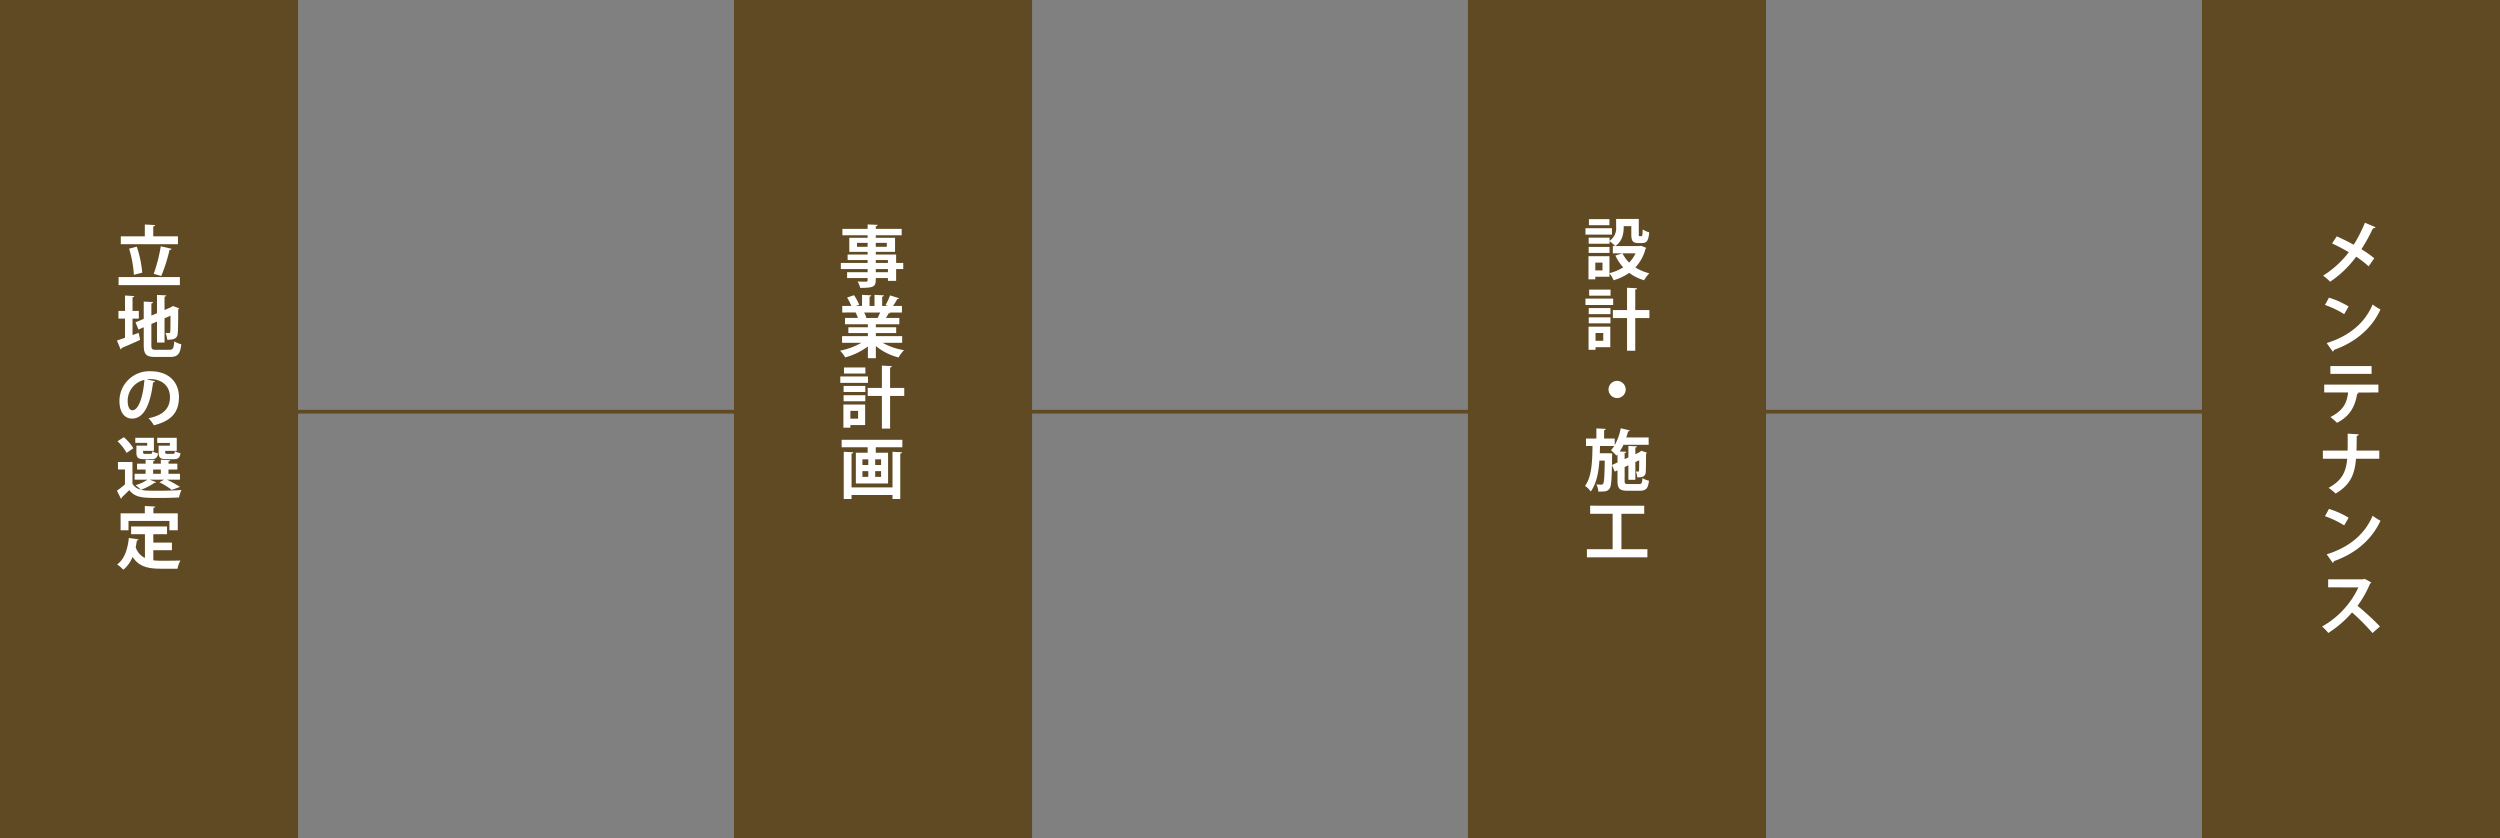 <svg id="sv01-1.svg" xmlns="http://www.w3.org/2000/svg" width="671" height="225" viewBox="0 0 671 225">
  <rect x="0" y="0" width="671" height="225" fill="#808080" stroke="none"/>
  <defs>
    <style>
      .cls-1 {
        fill: #604a23;
      }

      .cls-2 {
        fill: #fff;
        fill-rule: evenodd;
      }
    </style>
  </defs>
  <rect id="長方形_889" data-name="長方形 889" class="cls-1" x="28" y="110" width="600" height="1"/>
  <rect id="長方形_889-2" data-name="長方形 889" class="cls-1" width="80" height="225"/>
  <path id="立地の選定" class="cls-2" d="M2626.13,1193.43v-2.67a0.494,0.494,0,0,0,.51-0.36l-2.77-.14v3.17h-6.45v2.12h15.34v-2.12h-6.63Zm2.02,2.68a41.894,41.894,0,0,1-1.89,7.38l2.02,0.6a44.675,44.675,0,0,0,2.23-7.01,0.674,0.674,0,0,0,.58-0.3Zm-8.5.63a29.709,29.709,0,0,1,1.28,7.02c2.16-.56,2.2-0.56,2.25-0.56a30.519,30.519,0,0,0-1.46-7Zm-2.82,9.79h16.45v-2.17h-16.45v2.17Zm8.8,10.42,1.51-.64v5.63h2.02v-6.52l1.6-.68c0,2.63-.02,3.98-0.05,4.27a0.353,0.353,0,0,1-.4.37c-0.16,0-.57,0-0.88-0.01a5.859,5.859,0,0,1,.45,1.82c1.87,0,2.74-.36,2.83-1.77,0.07-.74.12-2.93,0.12-6.39a0.582,0.582,0,0,0,.27-0.27l-1.71-.63-0.43.3-1.8.78v-3.6a0.424,0.424,0,0,0,.47-0.33l-2.49-.12v4.9l-1.51.64v-3.29a0.45,0.45,0,0,0,.47-0.33l-2.52-.14v4.65l-2.22.93,0.81,1.93,1.41-.61v4.82c0,2.49.68,3.15,3.17,3.15h3.89c2.1,0,2.75-.86,3.02-3.42a5.927,5.927,0,0,1-1.89-.77c-0.14,1.85-.32,2.27-1.31,2.27h-3.53c-1.14,0-1.3-.17-1.3-1.23v-5.71Zm-5.06-1.44h1.69v-2.05h-1.69v-3.67c0.32-.06.45-0.15,0.47-0.33l-2.49-.14v4.14h-1.76v2.05h1.76v5.15c-0.81.29-1.56,0.54-2.16,0.72l0.98,2.4a0.423,0.423,0,0,0,.28-0.38c1.26-.52,3.17-1.35,4.97-2.18l-0.41-1.89-1.64.61v-4.43Zm3.8,16.31a6.86,6.86,0,0,1,.92-0.07c3.31,0,5.33,1.96,5.33,4.86,0,2.86-1.64,4.83-5.75,5.64a11.467,11.467,0,0,1,1.44,1.9c4.54-1.15,6.72-3.34,6.72-7.58,0-3.9-2.61-6.93-7.71-6.93a8,8,0,0,0-8.26,8c0,3.06,1.42,4.71,3.38,4.71,3.1,0,4.9-3.56,5.64-9.72a0.586,0.586,0,0,0,.54-0.31Zm-3.85,8.3c-0.8,0-1.25-1.06-1.25-2.57a5.748,5.748,0,0,1,4.49-5.59C2623.45,1236.18,2622.28,1240.12,2620.52,1240.12Zm1.09,9.5v1.77c0,1.46.45,1.85,2.08,1.85h1.9a1.5,1.5,0,0,0,1.79-1.56,5.434,5.434,0,0,1-1.5-.56c-0.05.59-.14,0.7-0.5,0.7h-1.42c-0.56,0-.56-0.09-0.56-0.81h2.91v-3.51h-5v1.37h3.19v0.75h-2.89Zm-5.07-1.2a13.22,13.22,0,0,1,2.43,3.13l1.83-1.23a13.336,13.336,0,0,0-2.55-2.98Zm11.03,1.2v1.75c0,1.48.44,1.87,2.09,1.87h1.98c1.16,0,1.61-.34,1.8-1.6a5,5,0,0,1-1.51-.54c-0.05.61-.14,0.72-0.5,0.72h-1.5c-0.59,0-.59-0.09-0.59-0.81h3.1v-3.51h-5.24v1.38h3.4v0.74h-3.03Zm1.46,9.13-1.24.7a19.535,19.535,0,0,1,3.3,2.04l2.23-.81a32.584,32.584,0,0,0-3.51-1.93h3.49v-1.58h-3.08v-1.14h2.38v-1.58h-2.38v-0.6a0.435,0.435,0,0,0,.47-0.32l-2.52-.14v1.06h-2.07v-0.61a0.43,0.43,0,0,0,.47-0.31l-2.49-.14v1.06h-2.29v1.58h2.29v1.14h-2.95v1.58h3.44a11.606,11.606,0,0,1-3.19,1.48,12.412,12.412,0,0,1,1.41,1.2,3.424,3.424,0,0,1-2.24-1.6V1254h-3.89v2h1.88v4.01a26.731,26.731,0,0,1-2.15,1.69l1.07,2.16a0.335,0.335,0,0,0,.23-0.36c0.59-.55,1.31-1.24,2-1.96,1.64,2.11,3.82,2.11,8.17,2.11,1.84,0,3.82-.06,5.19-0.13a9.467,9.467,0,0,1,.65-2.01c-1.71.14-4.25,0.21-6.41,0.21-1.1,0-2.09-.02-2.83-0.05a7.024,7.024,0,0,1-1.6-.22,15.988,15.988,0,0,0,3.6-1.87,0.453,0.453,0,0,0,.45-0.16l-1.71-.67h3.83Zm-0.86-2.72v1.14h-2.07v-1.14h2.07Zm2.3,13.79v2.5h2.24v-4.54h-6.54v-1.47c0.34-.06.49-0.16,0.5-0.34l-2.8-.17v1.98h-6.5v4.54h2.12v-2.5h10.98Zm0.67,7.85v-2.04h-4.99v-2.26h3.68v-2.06h-9.64v2.06h3.71v6.39a4.849,4.849,0,0,1-2.48-2.88c0.12-.6.23-1.19,0.32-1.82a0.459,0.459,0,0,0,.45-0.29l-2.61-.38c-0.32,3.12-1.24,5.75-3.13,7.1a11.4,11.4,0,0,1,1.65,1.42,8.577,8.577,0,0,0,2.49-3.44c1.66,2.61,4.14,3.17,7.52,3.17h4.54a7.287,7.287,0,0,1,.78-2.2c-1.23.06-4.23,0.06-5.21,0.06a19.459,19.459,0,0,1-2.07-.11v-2.72h4.99Z" transform="translate(-2585 -1130)"/>
  <rect id="長方形_889_のコピー" data-name="長方形 889 のコピー" class="cls-1" x="197" width="80" height="225"/>
  <path id="事業計画" class="cls-2" d="M2825.52,1200.57v-2.25h-5.46v-0.72h5.17v-3.78h-5.17v-0.68h6.95v-1.71h-6.95v-0.7a0.463,0.463,0,0,0,.49-0.38l-2.68-.11v1.19h-6.77v1.71h6.77v0.68h-4.92v3.78h4.92v0.72h-5.37v1.48h5.37v0.77h-7.19v1.64h7.19v0.85h-5.51v1.57h5.51v0.54a0.377,0.377,0,0,1-.45.43c-0.29,0-1.37,0-2.24-.04a6.489,6.489,0,0,1,.7,1.71c4.06,0,4.18-.47,4.18-2.64h3.26v0.75h2.2v-3.17h1.91v-1.64h-1.91Zm-10.5-5.38h2.85v1.05h-2.85v-1.05Zm8,1.05h-2.96v-1.05h2.96v1.05Zm0.3,3.56v0.77h-3.26v-0.77h3.26Zm-3.26,3.26v-0.85h3.26v0.85h-3.26Zm7.08,17.15h-7.06v-0.81h5.46v-1.56h-5.46v-0.81h6.3v-1.7h-3.6a12.383,12.383,0,0,0,.7-1.22,0.449,0.449,0,0,0,.47-0.18l-0.16-.05h3.29v-1.77h-2.39a20.6,20.6,0,0,0,1.15-1.87,0.418,0.418,0,0,0,.47-0.2l-2.43-.76a13.911,13.911,0,0,1-1.21,2.6l0.63,0.23h-1.53v-2.48a0.484,0.484,0,0,0,.49-0.36l-2.54-.13v2.97h-1.33v-2.5a0.445,0.445,0,0,0,.47-0.34l-2.49-.13v2.97h-1.66l0.89-.32a13.02,13.02,0,0,0-1.39-2.56l-1.85.63a14.8,14.8,0,0,1,1.13,2.25h-2.43v1.77l3.8-.02v0.02l-0.22.03a7.7,7.7,0,0,1,.61,1.42h-3.45v1.7h6.14v0.81h-5.24v1.56h5.24v0.81h-6.93V1222h5.2a18.85,18.85,0,0,1-5.74,2.12,9.9,9.9,0,0,1,1.38,1.8,17.829,17.829,0,0,0,6.09-2.93v3.15h2.14v-3.26a15.543,15.543,0,0,0,6.1,3.06,9.093,9.093,0,0,1,1.46-1.96,16.846,16.846,0,0,1-5.74-1.98h5.24v-1.79Zm-9.9-4.86v-0.02l0.3-.05a8.9,8.9,0,0,0-.61-1.4h4.3c-0.21.5-.47,1.04-0.66,1.45Zm-5.87,23.22v6.21h1.87v-0.7h3.96v-5.51h-5.83Zm3.94,3.8h-2.07v-2.09h2.07v2.09Zm8.59-8.24v-5.51a0.474,0.474,0,0,0,.5-0.35l-2.7-.14v6h-3.8v2.14h3.8v8.77h2.2v-8.77h3.8v-2.14h-3.8Zm-12.37-5.51v1.63h5.74v-1.63h-5.74Zm-0.99,2.43v1.71h7.43v-1.71h-7.43Zm6.71,4.17v-1.63h-5.83v1.63h5.83Zm0,2.47v-1.62h-5.83v1.62h5.83Zm-6.35,12.36h6.98v1.46h-3.17v8.25h8.65v-8.25h-3.3v-1.46h7.13v-2.01H2810.9v2.01Zm7.15,3.23v1.53h-1.57v-1.53h1.57Zm1.85,1.53v-1.53h1.58v1.53h-1.58Zm-1.85,1.64v1.54h-1.57v-1.54h1.57Zm1.85,1.54v-1.54h1.58v1.54h-1.58Zm-6.34,2.83v-9.09a0.43,0.43,0,0,0,.47-0.34l-2.57-.13v12.68h2.1v-1.08h10.99v1.08h2.08v-12.21a0.455,0.455,0,0,0,.49-0.34l-2.57-.13v9.56h-10.99Z" transform="translate(-2585 -1130)"/>
  <rect id="長方形_889_のコピー_2" data-name="長方形 889 のコピー 2" class="cls-1" x="394" width="80" height="225"/>
  <path id="設計_施工" data-name="設計・施工" class="cls-2" d="M3025.1,1196.05h-6.55c2.25-1.53,2.25-4.12,2.25-5.36h2.04v2.18c0,1.8.41,2.36,1.87,2.36h1.06c1.21,0,1.69-.63,1.87-2.88a5.431,5.431,0,0,1-1.74-.78c-0.04,1.59-.11,1.82-0.35,1.82h-0.46c-0.2,0-.24-0.05-0.24-0.56v-4.07h-6.08v2.16a4.079,4.079,0,0,1-1.77,3.73v-0.86h-5.6v1.63h5.6v-0.68a8.834,8.834,0,0,1,1.51,1.31h-0.63V1198h2.54l-1.85.59a12.915,12.915,0,0,0,2.09,3.17,12.144,12.144,0,0,1-3.68,1.55v-4.54h-5.63v6.21h1.83v-0.7h3.8v-0.93a8.275,8.275,0,0,1,1.12,1.87,14.163,14.163,0,0,0,4.18-1.98,12.634,12.634,0,0,0,3.99,1.98,9.462,9.462,0,0,1,1.41-1.87,12.522,12.522,0,0,1-3.75-1.57,11.432,11.432,0,0,0,2.72-4.99,0.6,0.6,0,0,0,.2-0.27l-1.37-.54Zm-1.13,1.95a8.872,8.872,0,0,1-1.71,2.47,9.018,9.018,0,0,1-1.78-2.47h3.49Zm-10.79,4.57v-2.09h1.93v2.09h-1.93Zm-1.78-6.3v1.62h5.6v-1.62h-5.6Zm0.07-7.45v1.63h5.5v-1.63h-5.5Zm-0.93,2.43v1.71h7.11v-1.71h-7.11Zm0.83,26.42v6.21h1.87v-0.7h3.96v-5.51h-5.83Zm3.94,3.8h-2.07v-2.09h2.07v2.09Zm8.59-8.24v-5.51a0.474,0.474,0,0,0,.5-0.35l-2.7-.14v6h-3.8v2.14h3.8v8.77h2.2v-8.77h3.8v-2.14h-3.8Zm-12.37-5.51v1.63h5.74v-1.63h-5.74Zm-0.99,2.43v1.71h7.43v-1.71h-7.43Zm6.71,4.17v-1.63h-5.83v1.63h5.83Zm0,2.47v-1.62h-5.83v1.62h5.83Zm1.79,15.44a2.305,2.305,0,1,0,2.3,2.31A2.331,2.331,0,0,0,3019.04,1232.23Zm2.01,23.12,1.01-.47v3.89h1.87v-4.76l1.03-.48c0,1.65-.02,2.61-0.04,2.77-0.03.22-.1,0.27-0.27,0.27-0.12,0-.39,0-0.59-0.02a4.953,4.953,0,0,1,.38,1.57c1.01,0,2.21-.02,2.28-1.44,0.06-.56.06-2.38,0.08-4.93a0.438,0.438,0,0,0,.23-0.26c-0.56-.19-1.03-0.34-1.49-0.5l-0.72.5h0.01l-0.9.42v-1.78a0.432,0.432,0,0,0,.45-0.33l-2.32-.12v3.09l-1.01.47v-1.66c0.31-.05.43-0.14,0.45-0.32l-1.76-.09a13.2,13.2,0,0,0,.99-1.78h6.77v-1.97h-6c0.18-.54.35-1.09,0.49-1.65a0.43,0.43,0,0,0,.47-0.24l-2.45-.59a15.152,15.152,0,0,1-1.62,4.54v-1.77h-2.85v-2.27a0.435,0.435,0,0,0,.47-0.32l-2.54-.14v2.73h-2.79v2h1.75c-0.06,4.2-.2,8.23-2,10.71a6.065,6.065,0,0,1,1.53,1.5c1.53-2.13,2.11-5.13,2.32-8.3h1.44c-0.07,4.27-.18,5.81-0.41,6.17a0.521,0.521,0,0,1-.52.29,10.474,10.474,0,0,1-1.32-.07,4.95,4.95,0,0,1,.52,1.93c1.77,0,2.49,0,3.05-.85,0.47-.65.56-2.79,0.65-8.75,0.01-.23.01-0.47,0.01-0.65l-1.06-.03h-2.25l0.05-1.95h3.8a7.387,7.387,0,0,1-.86,1.14,11.974,11.974,0,0,1,1.48,1.45l0.28-.32v2.14l-1.49.69,0.74,1.78,0.75-.36v2.86c0,2.05.56,2.63,2.76,2.63h3.17c1.71,0,2.28-.61,2.52-2.7a5.442,5.442,0,0,1-1.75-.7c-0.09,1.35-.23,1.6-0.93,1.6h-2.81c-0.92,0-1.05-.11-1.05-0.85v-3.72Zm-0.86,12.56h6.12v-2.18H3011.8v2.18h6.03v9.49h-6.9v2.18h16.23v-2.18h-6.97v-9.49Z" transform="translate(-2585 -1130)"/>
  <rect id="長方形_889_のコピー_3" data-name="長方形 889 のコピー 3" class="cls-1" x="591" width="80" height="225"/>
  <path id="メンテナンス" class="cls-2" d="M3210.92,1195.34a47.485,47.485,0,0,1,4.5,2.36,26.236,26.236,0,0,1-6.91,6.29,11.551,11.551,0,0,1,1.89,1.63,28.056,28.056,0,0,0,7-6.73,26.919,26.919,0,0,1,3.34,2.59l1.51-2.16a29.1,29.1,0,0,0-3.44-2.43,49.239,49.239,0,0,0,3.1-5.63,0.7,0.7,0,0,0,.7-0.27l-2.86-1.21a39.4,39.4,0,0,1-3.01,5.91c-1.51-.83-3.1-1.62-4.56-2.25Zm-1.89,16.51a25.649,25.649,0,0,1,5.15,2.47l1.19-2.06a23.145,23.145,0,0,0-5.28-2.37Zm2.09,12.53a0.646,0.646,0,0,0,.31-0.47c5.96-2.1,10.26-5.94,12.49-10.85a13.649,13.649,0,0,1-2.1-1.34c-2.09,4.95-6.27,8.48-12.34,10.36Zm10.41,3.87h-11.06v2.1h11.06v-2.1Zm1.83,4.98h-14.54v2.11h6.42c-0.34,2.72-1.2,4.79-4.75,6.59a16.9,16.9,0,0,1,1.75,1.55c3.78-1.89,4.93-4.83,5.42-7.78a0.443,0.443,0,0,0,.41-0.23l-0.36-.11,5.65-.02v-2.11Zm0.24,17.72h-6.12c0.05-1.21.05-2.53,0.07-3.97a0.525,0.525,0,0,0,.54-0.41l-2.97-.18c0,1.91,0,3.91-.02,4.56h-6.64v2.17h6.53c-0.32,3.62-1.42,5.84-5,7.82a14.339,14.339,0,0,1,1.89,1.53c3.94-2.31,5.13-5.11,5.47-9.35h6.25v-2.17Zm-14.57,17.6a25.649,25.649,0,0,1,5.15,2.47l1.19-2.06a23.145,23.145,0,0,0-5.28-2.37Zm2.09,12.53a0.646,0.646,0,0,0,.31-0.47c5.96-2.1,10.26-5.94,12.49-10.85a13.649,13.649,0,0,1-2.1-1.34c-2.09,4.95-6.27,8.48-12.34,10.36Zm8.55,4.28-0.37.13h-9.42v2.16H3218a23.358,23.358,0,0,1-9.76,10.51,11.8,11.8,0,0,1,1.67,1.73,29.128,29.128,0,0,0,6.38-5.51,56.288,56.288,0,0,1,5.49,5.53l2-1.77a71.157,71.157,0,0,0-6.02-5.54,28.886,28.886,0,0,0,3.37-5.96,0.561,0.561,0,0,0,.33-0.31Z" transform="translate(-2585 -1130)"/>
</svg>
